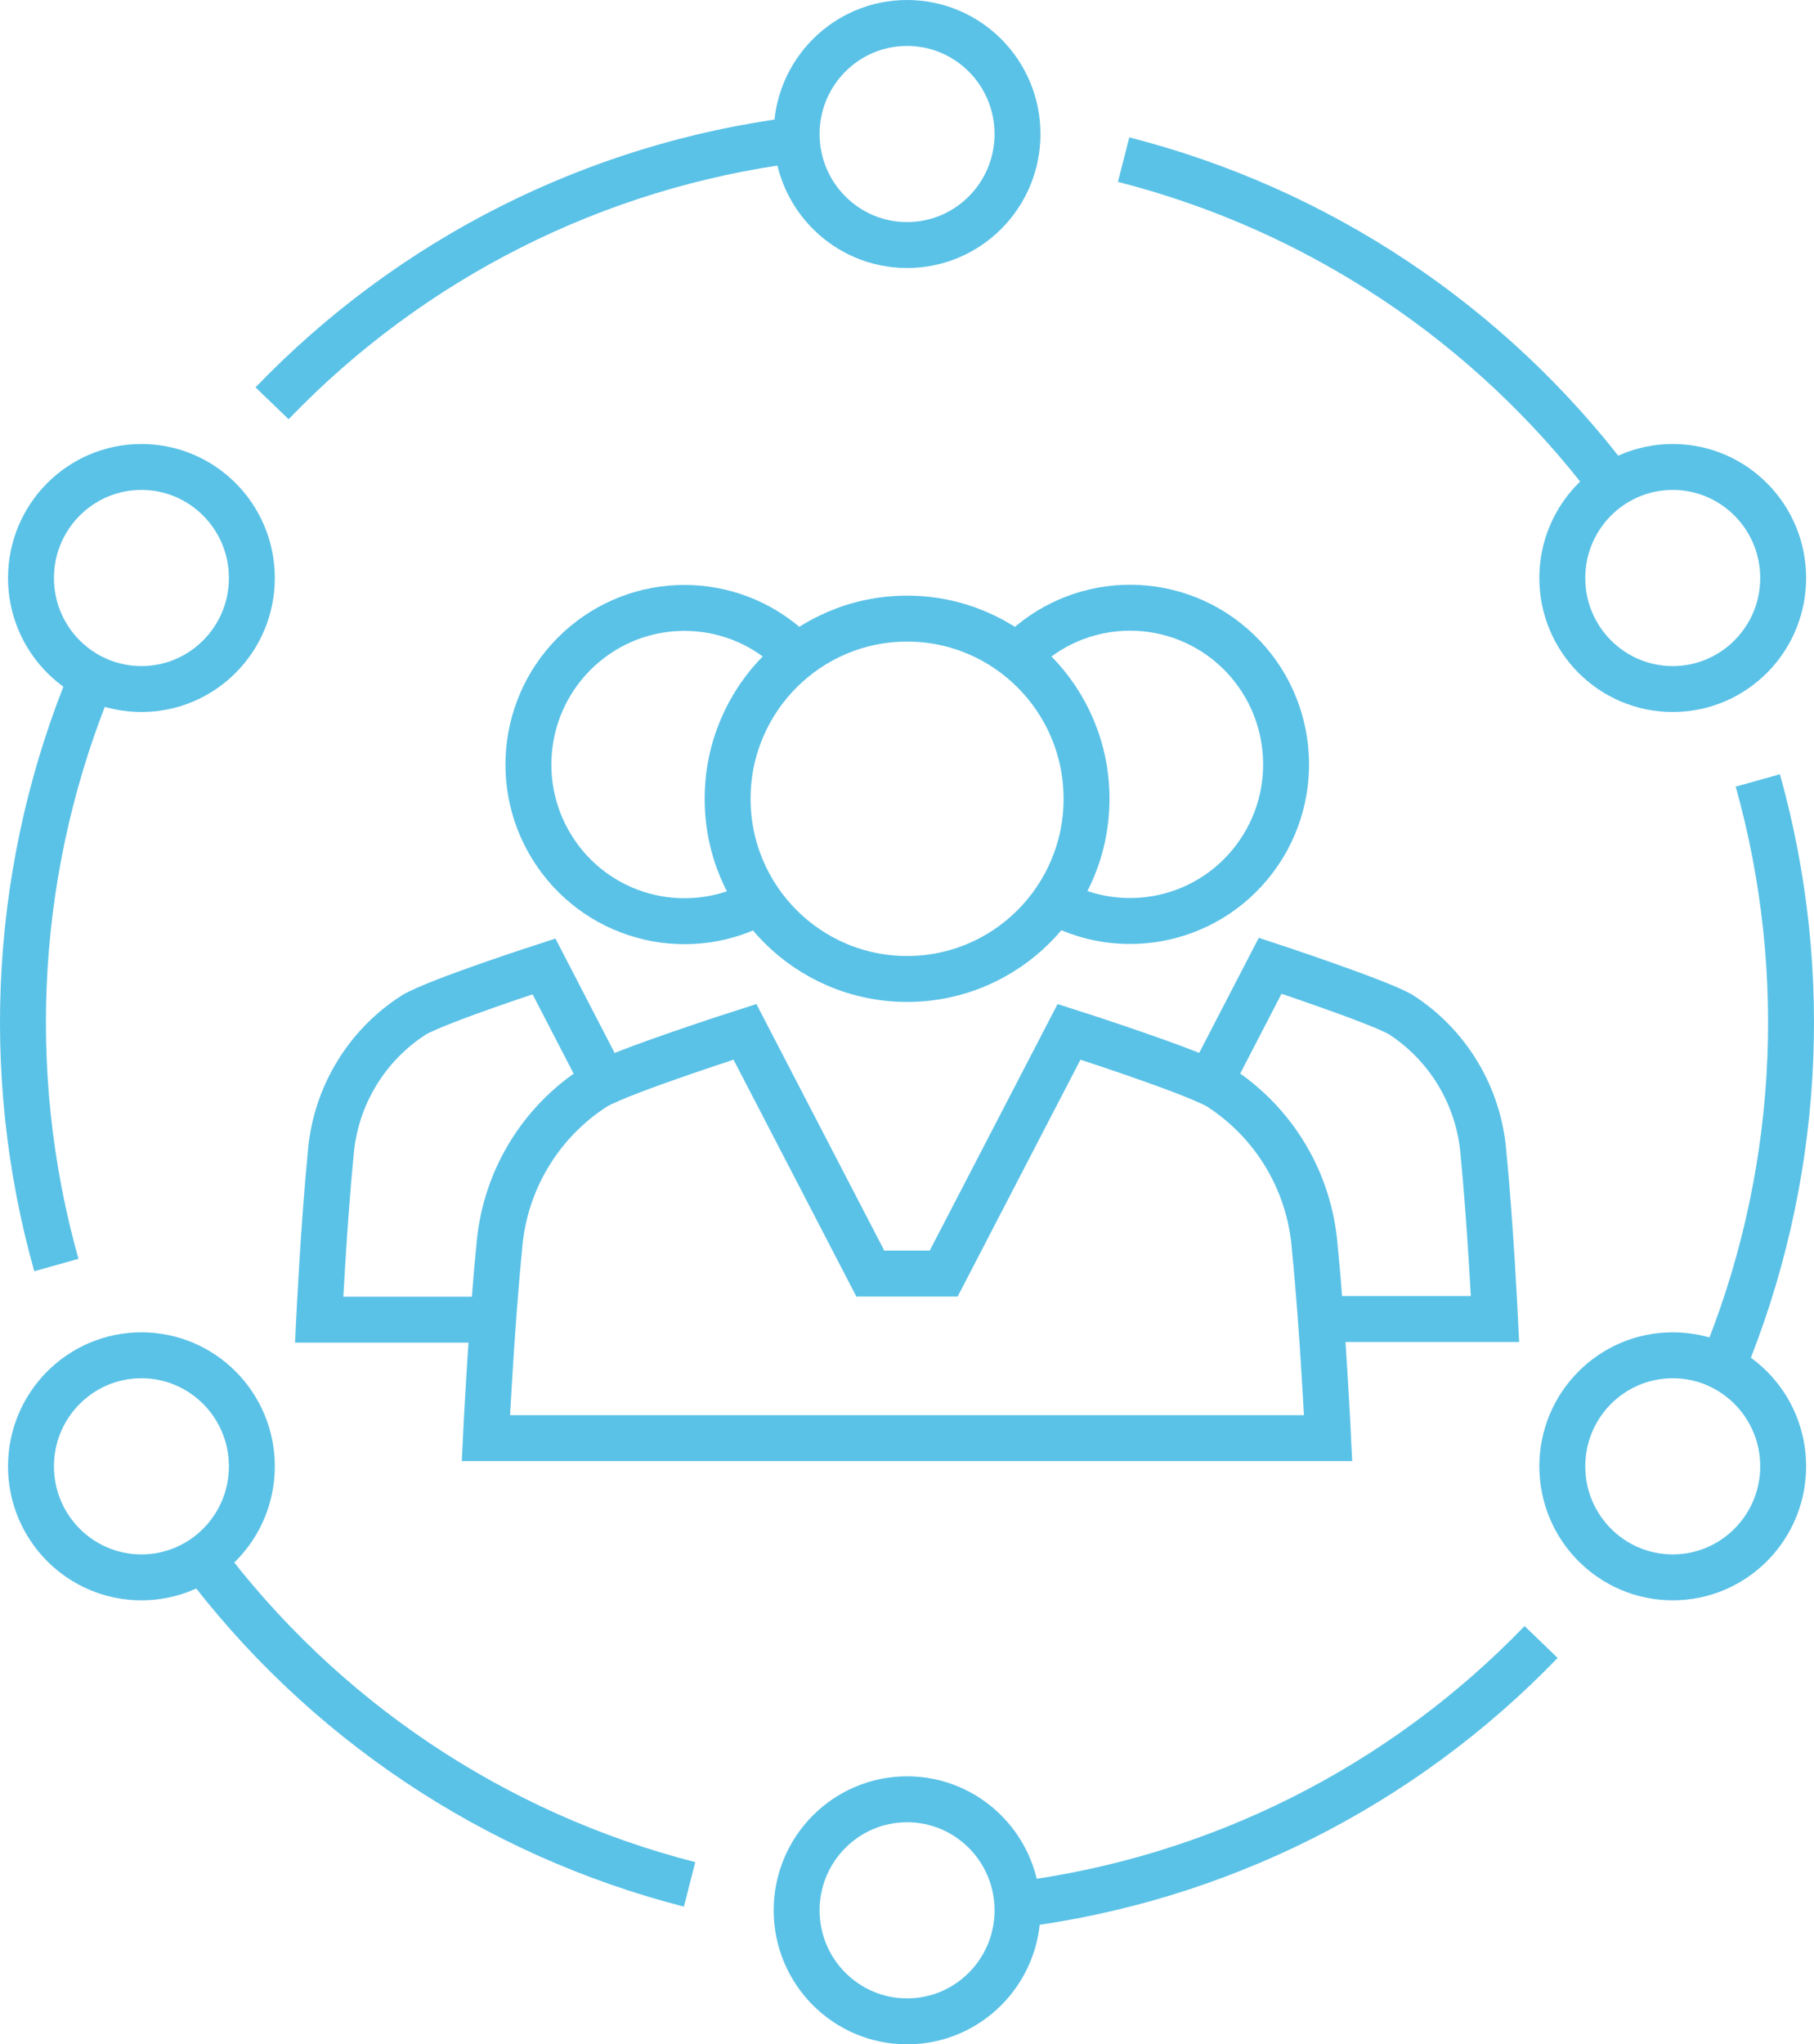 <?xml version="1.0" encoding="UTF-8"?>
<svg width="158px" height="178px" viewBox="0 0 158 178" version="1.1" xmlns="http://www.w3.org/2000/svg" xmlns:xlink="http://www.w3.org/1999/xlink">
    <title>Icons_WellerCompany_128px_140122_ZF-06</title>
    <g id="Desktop-Screendesign" stroke="none" stroke-width="1" fill="none" fill-rule="evenodd">
        <g id="Weller-Company-menu-open" transform="translate(-677, -685)" stroke="#5BC2E7" stroke-width="4">
            <g id="Icons_WellerCompany_128px_140122_ZF-06" transform="translate(679, 687)">
                <path d="M21.698,33.116 C33.828,20.493 49.887,12.404 67.22,10.187" id="Path"></path>
                <path d="M2.908,108.147 C-1.853,91.186 -0.744,73.106 6.054,56.859" id="Path"></path>
                <path d="M58.063,162.073 C41.046,157.714 26.025,147.648 15.491,133.545" id="Path"></path>
                <path d="M132.231,140.968 C120.062,153.589 103.961,161.658 86.598,163.841" id="Path"></path>
                <path d="M151.106,65.952 C155.837,82.856 154.743,100.868 148.002,117.071" id="Path"></path>
                <path d="M95.867,11.899 C112.805,16.221 127.78,26.185 138.341,40.16" id="Path"></path>
                <ellipse id="Oval" cx="10.318" cy="125.673" rx="9.619" ry="9.668"></ellipse>
                <ellipse id="Oval" cx="143.696" cy="48.327" rx="9.619" ry="9.668"></ellipse>
                <ellipse id="Oval" cx="10.318" cy="48.327" rx="9.619" ry="9.668"></ellipse>
                <ellipse id="Oval" cx="143.696" cy="125.673" rx="9.619" ry="9.668"></ellipse>
                <ellipse id="Oval" cx="77.007" cy="9.668" rx="9.619" ry="9.668"></ellipse>
                <ellipse id="Oval" cx="77.007" cy="164.332" rx="9.619" ry="9.668"></ellipse>
                <path d="M114.406,112.847 L128.219,112.847 C128.219,112.847 127.814,104.54 127.212,98.45 C126.83,93.477 124.137,88.974 119.942,86.298 C117.775,85.106 108.632,82.089 108.632,82.089 L104.032,90.971" id="Path"></path>
                <path d="M86.794,54.936 C91.831,49.852 99.931,49.55 105.33,54.246 C110.728,58.942 111.583,67.032 107.285,72.759 C102.987,78.487 95.004,79.896 89.016,75.985" id="Path"></path>
                <path d="M51.31,93.595 L45.382,82.145 C45.382,82.145 36.239,85.106 34.072,86.355 C29.877,89.031 27.184,93.533 26.801,98.506 C26.2,104.596 25.795,112.904 25.795,112.904 L42.194,112.904" id="Path"></path>
                <path d="M64.27,76.462 C58.145,79.915 50.408,78.114 46.423,72.307 C42.438,66.5 43.52,58.602 48.918,54.09 C54.316,49.577 62.251,49.938 67.22,54.922" id="Path"></path>
                <path d="M112.518,106.645 C112.087,100.901 108.977,95.699 104.13,92.613 C101.655,91.21 91.114,87.842 91.114,87.842 L80.195,108.89 L73.805,108.89 L62.886,87.842 C62.886,87.842 52.345,91.21 49.87,92.613 C45.023,95.699 41.913,100.901 41.481,106.645 C40.782,113.661 40.321,123.217 40.321,123.217 L113.679,123.217 C113.679,123.217 113.217,113.577 112.518,106.645 Z" id="Path"></path>
                <ellipse id="Oval" cx="77.007" cy="67.551" rx="15.631" ry="15.688"></ellipse>
            </g>
        </g>
    </g>
</svg>